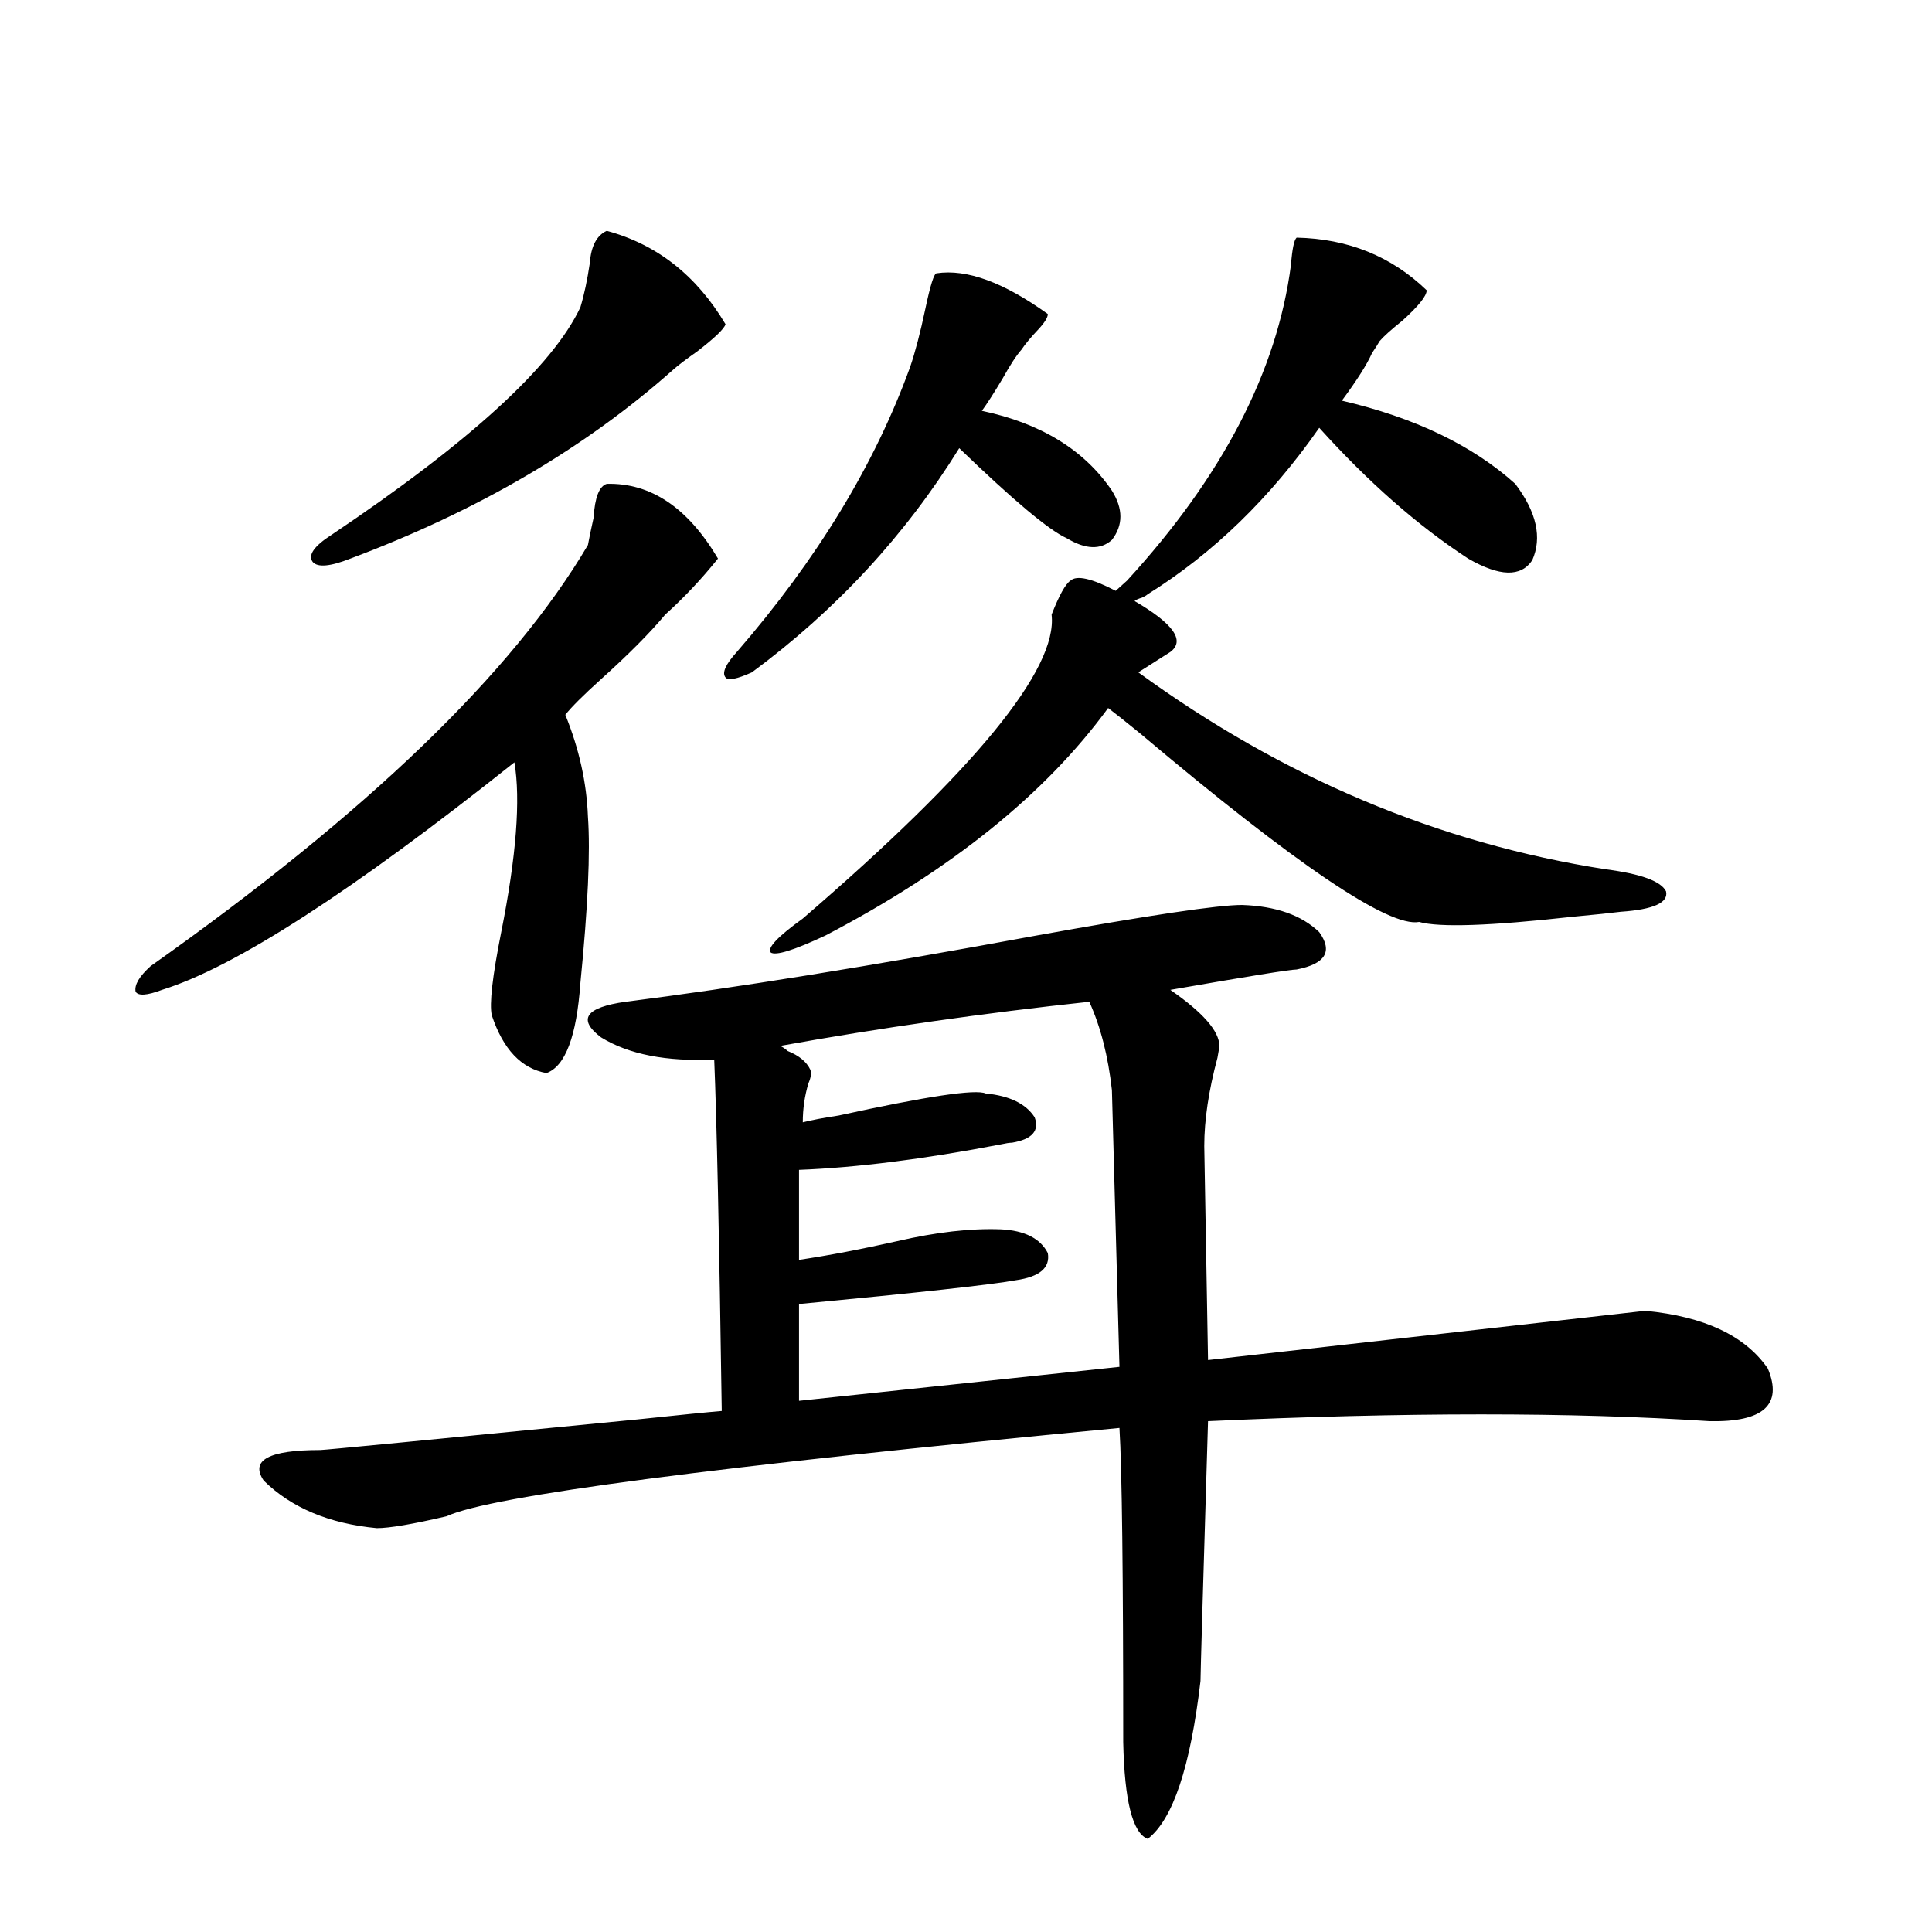 <?xml version="1.0" encoding="utf-8"?>
<!-- Generator: Adobe Illustrator 16.0.0, SVG Export Plug-In . SVG Version: 6.00 Build 0)  -->
<!DOCTYPE svg PUBLIC "-//W3C//DTD SVG 1.1//EN" "http://www.w3.org/Graphics/SVG/1.1/DTD/svg11.dtd">
<svg version="1.1" id="图层_1" xmlns="http://www.w3.org/2000/svg" xmlns:xlink="http://www.w3.org/1999/xlink" x="0px" y="0px"
	 width="1000px" height="1000px" viewBox="0 0 1000 1000" enable-background="new 0 0 1000 1000" xml:space="preserve">
<path d="M314.065,250.441c22.759-0.576,41.95,12.305,57.56,38.672c-8.46,10.547-17.561,20.215-27.316,29.004
	c-7.805,9.38-18.871,20.518-33.17,33.398c-9.115,8.213-15.289,14.365-18.536,18.457c7.149,17.578,11.052,35.156,11.707,52.734
	c1.296,18.169,0,46.885-3.902,86.133c-1.951,27.549-7.805,43.066-17.561,46.582c-13.018-2.334-22.438-12.305-28.292-29.883
	c-1.311-5.85,0.32-20.215,4.878-43.066c7.805-39.248,10.076-68.555,6.829-87.891c-83.9,66.797-144.722,106.06-182.435,117.773
	c-7.805,2.939-12.362,3.228-13.658,0.879c-0.655-3.516,1.951-7.91,7.805-13.184c111.857-79.102,187.313-151.748,226.336-217.969
	c0.641-3.516,1.616-8.198,2.927-14.063C307.877,257.473,310.163,251.623,314.065,250.441z M642.838,468.41
	c17.561,0.591,30.884,5.273,39.999,14.063c7.149,9.971,3.247,16.411-11.707,19.336c-3.262,0-25.045,3.516-65.364,10.547
	c16.905,11.729,25.365,21.396,25.365,29.004c0,0.591-0.335,2.637-0.976,6.152c-4.558,17.002-6.829,32.231-6.829,45.703
	l1.951,110.742C770.96,687.561,846.4,679.06,851.613,678.469c30.563,2.939,51.706,12.896,63.413,29.883
	c7.805,18.76-2.286,27.837-30.243,27.246c-70.897-4.683-157.404-4.683-259.506,0c-2.606,86.133-3.902,130.957-3.902,134.473
	c-5.213,44.522-14.313,71.769-27.316,81.738c-7.805-2.938-12.042-19.638-12.683-50.098c0-87.3-0.655-141.504-1.951-162.598
	c-209.431,19.927-325.525,35.156-348.284,45.703c-17.561,4.106-29.603,6.152-36.097,6.152
	c-24.725-2.334-44.236-10.547-58.535-24.609c-7.164-10.547,2.592-15.82,29.268-15.82c1.951,0,56.584-5.273,163.898-15.82
	c22.104-2.334,36.737-3.804,43.901-4.395c-1.311-90.225-2.606-150.869-3.902-181.934c-24.725,1.182-44.236-2.637-58.535-11.426
	c-12.362-9.365-8.14-15.518,12.683-18.457c55.929-7.031,126.826-18.457,212.678-34.277
	C595.034,473.684,630.476,468.41,642.838,468.41z M314.065,119.484c26.006,7.031,46.493,23.154,61.462,48.34
	c-0.655,2.349-5.533,7.031-14.634,14.063c-5.854,4.106-10.091,7.334-12.683,9.668c-45.532,40.43-101.141,72.949-166.825,97.559
	c-10.411,4.106-16.92,4.697-19.512,1.758c-2.606-3.516,0.641-8.198,9.756-14.063c71.538-48.037,114.464-87.3,128.777-117.773
	c1.951-6.44,3.567-14.063,4.878-22.852C305.926,127.395,308.853,121.833,314.065,119.484z M484.793,141.457
	c15.609-2.334,34.786,4.697,57.56,21.094c0,1.758-1.631,4.395-4.878,7.91c-3.902,4.106-6.829,7.622-8.78,10.547
	c-2.606,2.939-5.854,7.91-9.756,14.941c-4.558,7.622-8.14,13.184-10.731,16.699c30.563,6.455,53.002,20.215,67.315,41.309
	c5.854,9.38,5.854,17.881,0,25.488c-5.854,5.273-13.658,4.985-23.414-0.879c-9.115-4.092-27.651-19.624-55.608-46.582
	C468.528,277.111,432.752,315.783,389.186,348c-7.805,3.516-12.362,4.395-13.658,2.637c-1.951-2.334,0-6.729,5.854-13.184
	c41.615-48.037,71.538-97.256,89.754-147.656c2.592-7.607,5.198-17.578,7.805-29.883
	C481.531,147.609,483.482,141.457,484.793,141.457z M554.06,300.539c3.247-2.925,11.052-1.167,23.414,5.273l5.854-5.273
	c49.42-53.901,77.712-108.394,84.876-163.477c0.641-8.198,1.616-12.881,2.927-14.063c26.661,0.591,49.1,9.668,67.315,27.246
	c0,2.939-4.237,8.213-12.683,15.82c-5.854,4.697-9.756,8.213-11.707,10.547c-0.655,1.182-1.951,3.228-3.902,6.152
	c-2.606,5.864-7.805,14.063-15.609,24.609c37.713,8.789,67.636,23.154,89.754,43.066c11.052,14.653,13.979,27.837,8.78,39.551
	c-5.854,8.789-16.92,8.501-33.17-0.879c-26.021-16.987-51.706-39.551-77.071-67.676c-25.365,36.338-54.968,65.039-88.778,86.133
	c-0.655,0.591-1.631,1.182-2.927,1.758c-1.951,0.591-3.262,1.182-3.902,1.758c20.152,11.729,26.341,20.518,18.536,26.367
	L589.181,348c74.785,54.492,155.438,88.481,241.945,101.953c18.201,2.349,28.612,6.152,31.219,11.426
	c1.296,5.864-6.509,9.38-23.414,10.547c-4.558,0.591-13.018,1.47-25.365,2.637c-42.285,4.697-68.626,5.576-79.022,2.637
	c-15.609,2.939-63.748-29.58-144.387-97.559c-7.164-5.85-12.683-10.244-16.585-13.184c-32.529,44.536-81.309,83.799-146.338,117.773
	c-16.265,7.622-25.7,10.547-28.292,8.789c-1.951-2.334,3.567-8.198,16.585-17.578c89.099-76.753,132.024-129.199,128.777-157.324
	C548.206,308.161,551.453,302.297,554.06,300.539z M403.819,541.359c1.296,0.591,2.592,1.47,3.902,2.637
	c5.854,2.349,9.756,5.576,11.707,9.668c0.641,1.758,0.32,4.106-0.976,7.031c-1.951,6.455-2.927,13.184-2.927,20.215
	c4.543-1.167,10.731-2.334,18.536-3.516c45.518-9.956,70.883-13.76,76.096-11.426c12.348,1.182,20.808,5.273,25.365,12.305
	c2.592,7.031-1.311,11.426-11.707,13.184c-1.311,0-3.262,0.303-5.854,0.879c-39.679,7.622-74.479,12.017-104.388,13.184v46.582
	c15.609-2.334,32.515-5.562,50.73-9.668c20.152-4.683,38.048-6.729,53.657-6.152c12.348,0.591,20.487,4.697,24.39,12.305
	c1.296,7.622-4.237,12.305-16.585,14.063c-13.018,2.349-50.41,6.455-112.192,12.305v50.098l165.85-17.578l-3.902-143.262
	c-1.951-17.578-5.854-32.808-11.707-45.703C509.183,524.372,455.846,531.994,403.819,541.359z"/>
</svg>
